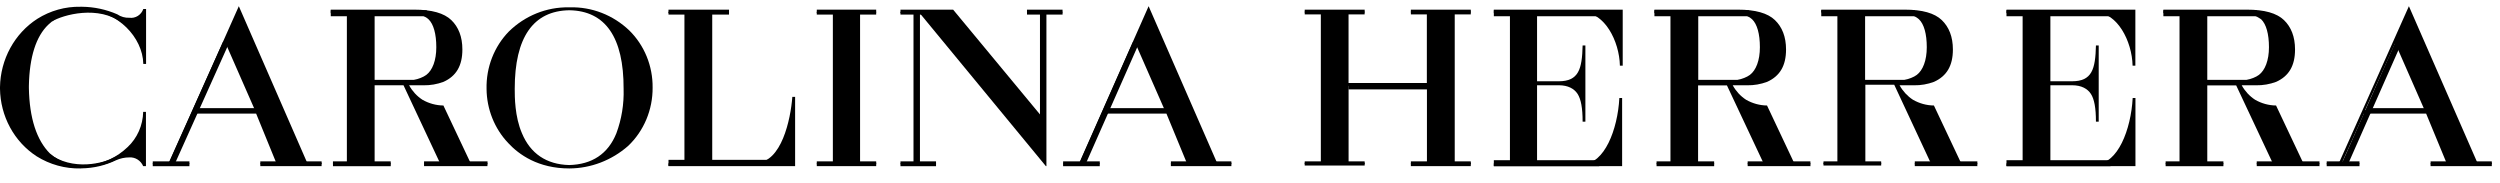 <svg style="fill-rule:evenodd;clip-rule:evenodd;" xml:space="preserve" xmlns:xlink="http://www.w3.org/1999/xlink" xmlns="http://www.w3.org/2000/svg" version="1.1" viewBox="0 0 341 25" height="25" width="341"><g transform="matrix(1,0,0,1,0,-11.354)"><g transform="matrix(0.481,0,0,0.481,0,12.199)"><path style="fill-rule:nonzero;" d="M138.216,45.354L120.249,45.354L120.249,44.562L124.809,44.562L114.426,22.429L106.235,22.429L106.235,44.562L110.807,44.562L110.807,45.379L94.423,45.379L94.423,44.562L98.364,44.562L98.364,1.968L93.792,1.968L93.792,0.978L117.427,0.978C122.463,0.978 125.928,1.968 127.976,3.936C130.024,5.904 131.12,8.677 131.12,12.279C131.12,16.871 129.393,19.817 125.773,21.451C123.956,22.128 122.036,22.46 120.106,22.429L116.01,22.429C116.923,24.098 118.22,25.506 119.784,26.526C121.609,27.574 123.654,28.135 125.738,28.16L133.489,44.562L138.252,44.562L138.216,45.354ZM106.235,21.451L113.009,21.451C115.534,21.451 119.153,20.795 120.892,19.483C122.63,18.171 123.726,15.398 123.726,11.623C123.726,7.847 122.94,5.075 121.523,3.713C120.106,2.352 116.796,1.634 114.295,1.634L106.235,1.634L106.235,21.451Z"></path></g><g transform="matrix(0.481,0,0,0.481,0,12.199)"><path style="fill-rule:nonzero;" d="M91.193,45.354L73.821,45.354L73.821,44.562L78.394,44.562L72.631,30.451L54.973,30.451L48.674,44.562L53.711,44.562L53.711,45.379L43.316,45.379L43.316,44.562L47.877,44.562L67.725,0L87.098,44.376L91.193,44.376L91.193,45.354ZM55.438,29.473L72.297,29.473L63.963,10.484L55.438,29.473Z"></path></g><g transform="matrix(0.481,0,0,0.481,0,12.199)"><path style="fill-rule:nonzero;" d="M349.189,45.354L332.031,45.354L332.031,44.562L336.592,44.562L330.769,30.451L313.147,30.451L306.825,44.562L311.861,44.562L311.861,45.379L301.467,45.379L301.467,44.562L306.003,44.562L325.721,0L345.105,44.376L349.189,44.376L349.189,45.354ZM313.469,29.473L330.293,29.473L321.958,10.484L313.469,29.473Z"></path></g><g transform="matrix(0.481,0,0,0.481,0,12.199)"><path style="fill-rule:nonzero;" d="M296.585,45.354L260.864,2.03L260.864,44.562L265.437,44.562L265.437,45.379L255.352,45.379L255.352,44.562L259.924,44.562L259.924,1.968L255.352,1.968L255.352,0.978L270.283,0.978L295.799,31.762L295.799,1.807L291.227,1.807L291.227,0.978L301.312,0.978L301.312,1.807L296.739,1.807L296.739,45.354L296.585,45.354Z"></path></g><g transform="matrix(0.481,0,0,0.481,0,12.199)"><path style="fill-rule:nonzero;" d="M248.467,45.354L231.619,45.354L231.619,44.562L236.179,44.562L236.179,1.968L231.619,1.968L231.619,0.978L248.467,0.978L248.467,1.807L243.895,1.807L243.895,44.376L248.467,44.376L248.467,45.354Z"></path></g><g transform="matrix(0.481,0,0,0.481,0,12.199)"><path style="fill-rule:nonzero;" d="M161.443,46.01C152.621,46.01 147.155,42.086 144.119,38.806C140.22,34.707 138.015,29.185 137.975,23.42C137.909,20.414 138.434,17.425 139.517,14.637C140.6,11.849 142.218,9.32 144.274,7.204C148.865,2.692 154.971,0.222 161.289,0.322L161.598,0.322C167.824,0.152 173.87,2.505 178.458,6.883C180.574,8.964 182.253,11.478 183.39,14.267C184.527,17.055 185.098,20.057 185.066,23.086C185.089,26.191 184.484,29.267 183.29,32.114C182.096,34.96 180.341,37.515 178.137,39.611C173.467,43.714 167.558,45.98 161.443,46.01ZM161.443,1.151C151.204,1.312 145.965,8.838 145.965,23.432C145.965,25.722 145.965,31.293 148.013,36.033C150.394,41.765 154.942,44.884 161.396,45.045C167.849,44.884 172.421,41.926 174.791,36.033C176.279,32.018 176.975,27.733 176.839,23.432C176.886,8.838 171.683,1.312 161.443,1.151Z"></path></g><g transform="matrix(0.481,0,0,0.481,0,12.199)"><path style="fill-rule:nonzero;" d="M225.475,45.354L189.564,45.354L189.564,44.562L194.089,44.562L194.089,1.968L189.564,1.968L189.564,0.978L206.734,0.978L206.734,1.807L201.971,1.807L201.971,44.376L214.45,44.376C221.594,44.376 224.213,32.097 224.689,25.709L225.475,25.709L225.475,45.354Z"></path></g><g transform="matrix(0.481,0,0,0.481,0,12.199)"><path style="fill-rule:nonzero;" d="M417.075,45.354L400.085,45.354L400.085,44.562L404.645,44.562L404.645,22.602L382.427,22.602L382.427,44.376L386.987,44.376L386.987,45.193L369.984,45.193L369.984,44.376L374.557,44.376L374.557,1.807L369.984,1.807L369.984,0.978L386.987,0.978L386.987,1.807L382.415,1.807L382.415,21.773L404.621,21.773L404.621,1.807L400.085,1.807L400.085,0.978L417.087,0.978L417.087,1.807L412.527,1.807L412.527,44.376L417.087,44.376L417.075,45.354Z"></path></g><g transform="matrix(0.481,0,0,0.481,0,12.199)"><path style="fill-rule:nonzero;" d="M460.163,45.354L423.609,45.354L423.609,44.562L428.182,44.562L428.182,1.968L423.609,1.968L423.609,0.978L460.163,0.978L460.163,16.871L459.365,16.871C459.21,9.828 454.96,1.807 448.971,1.807L435.873,1.807L435.873,21.29L442.017,21.29C447.685,21.29 448.637,17.849 448.792,11.14L449.578,11.14L449.578,32.753L448.792,32.753C448.792,28.816 448.316,26.365 447.375,24.892C446.435,23.419 444.696,22.417 442.017,22.417L435.873,22.417L435.873,44.698L448.971,44.698C454.924,44.698 458.734,35.043 459.21,26.031L459.996,26.031L459.996,45.354L460.163,45.354Z"></path></g><g transform="matrix(0.481,0,0,0.481,0,12.199)"><path style="fill-rule:nonzero;" d="M513.553,45.354L495.597,45.354L495.597,44.562L500.11,44.562L489.715,22.454L481.535,22.454L481.535,44.562L486.096,44.562L486.096,45.379L469.76,45.379L469.76,44.562L473.701,44.562L473.701,1.968L469.152,1.968L469.152,0.978L492.775,0.978C497.812,0.978 501.277,1.968 503.325,3.936C505.373,5.904 506.48,8.677 506.48,12.279C506.48,16.871 504.742,19.817 501.122,21.451C499.305,22.128 497.385,22.46 495.454,22.429L491.358,22.429C492.271,24.098 493.568,25.506 495.133,26.526C496.957,27.574 499.002,28.135 501.086,28.16L508.826,44.562L513.398,44.562L513.398,45.379L513.553,45.354ZM481.583,21.451L488.346,21.451C490.87,21.451 494.49,20.795 496.228,19.483C497.967,18.171 499.062,15.398 499.062,11.623C499.062,7.847 498.276,5.075 496.859,3.713C495.442,2.352 492.097,1.584 489.608,1.584L481.583,1.584L481.583,21.451Z"></path></g><g transform="matrix(0.481,0,0,0.481,0,12.199)"><path style="fill-rule:nonzero;" d="M560.843,45.354L542.983,45.354L542.983,44.562L547.555,44.562L537.161,22.281L528.969,22.281L528.969,44.376L533.458,44.376L533.458,45.193L517.098,45.193L517.098,44.376L521.039,44.376L521.039,1.807L516.467,1.807L516.467,0.978L540.09,0.978C545.126,0.978 548.591,1.968 550.639,3.936C552.687,5.904 553.794,8.677 553.794,12.279C553.794,16.871 552.056,19.817 548.436,21.451C546.619,22.13 544.699,22.461 542.769,22.429L538.673,22.429C539.592,24.098 540.892,25.505 542.459,26.526C544.282,27.577 546.328,28.139 548.413,28.16L556.152,44.562L560.724,44.562L560.724,45.379L560.843,45.354ZM528.909,21.451L535.684,21.451C538.197,21.451 541.828,20.795 543.555,19.483C545.281,18.171 546.388,15.398 546.388,11.623C546.388,7.847 545.603,5.075 544.174,3.713C542.745,2.352 539.411,1.584 536.934,1.584L528.897,1.584L528.897,21.389L528.909,21.451Z"></path></g><g transform="matrix(0.481,0,0,0.481,0,12.199)"><path style="fill-rule:nonzero;" d="M657.913,45.354L639.958,45.354L639.958,44.562L644.518,44.562L634.124,22.454L625.932,22.454L625.932,44.562L630.504,44.562L630.504,45.379L614.12,45.379L614.12,44.562L618.061,44.562L618.061,1.968L613.489,1.968L613.489,0.978L637.112,0.978C642.161,0.978 645.626,1.968 647.674,3.936C649.721,5.904 650.817,8.677 650.817,12.279C650.817,16.871 649.09,19.817 645.471,21.451C643.65,22.129 641.726,22.461 639.791,22.429L635.695,22.429C636.614,24.098 637.915,25.505 639.482,26.526C641.305,27.577 643.351,28.138 645.435,28.16L653.186,44.562L657.747,44.562L657.747,45.379L657.913,45.354ZM625.932,21.451L632.707,21.451C635.231,21.451 638.851,20.795 640.577,19.483C642.304,18.171 643.423,15.398 643.423,11.623C643.423,7.847 642.625,5.075 641.208,3.713C639.066,2.24 636.536,1.496 633.969,1.584L625.932,1.584L625.932,21.451Z"></path></g><g transform="matrix(0.481,0,0,0.481,0,12.199)"><path style="fill-rule:nonzero;" d="M706.611,45.354L689.251,45.354L689.251,44.562L693.823,44.562L687.989,30.451L670.367,30.451L664.057,44.562L669.093,44.562L669.093,45.379L659.794,45.379L659.794,44.562L663.223,44.562L683.107,0L702.515,44.376L706.611,44.376L706.611,45.354ZM670.701,29.473L687.56,29.473L679.226,10.484L670.701,29.473Z"></path></g><g transform="matrix(0.481,0,0,0.481,0,12.199)"><path style="fill-rule:nonzero;" d="M605.693,45.354L568.996,45.354L568.996,44.562L573.568,44.562L573.568,1.968L568.996,1.968L568.996,0.978L605.538,0.978L605.538,16.871L604.752,16.871C604.597,9.828 600.335,1.807 594.357,1.807L581.439,1.807L581.439,21.29L587.583,21.29C593.25,21.29 594.203,17.849 594.357,11.14L595.143,11.14L595.143,32.753L594.357,32.753C594.357,28.816 593.881,26.365 592.941,24.892C592,23.419 590.262,22.417 587.583,22.417L581.439,22.417L581.439,44.698L594.536,44.698C600.489,44.698 604.3,35.043 604.776,26.031L605.562,26.031L605.562,45.354L605.693,45.354Z"></path></g><g transform="matrix(0.481,0,0,0.481,0,12.199)"><path style="fill-rule:nonzero;" d="M22.837,46.01C18.461,46.103 14.148,44.911 10.395,42.569C7.259,40.536 4.665,37.717 2.849,34.372C1.033,31.026 0.054,27.261 0,23.42L0,22.924C0.068,19.045 1.069,15.244 2.912,11.869C4.754,8.494 7.38,5.652 10.549,3.602C14.248,1.266 18.51,0.073 22.837,0.161L23.313,0.161C26.72,0.201 30.088,0.924 33.232,2.29C34.258,2.991 35.47,3.337 36.697,3.28C37.526,3.393 38.368,3.209 39.084,2.76C39.8,2.31 40.348,1.62 40.638,0.804L41.423,0.804L41.423,16.376L40.638,16.376C40.483,8.665 33.077,1.473 25.361,1.312L24.576,1.312C20.003,1.312 16.38,2.62 13.705,5.236C10.24,8.516 8.335,14.408 8.192,22.603L8.192,23.246C8.347,31.763 10.395,37.989 14.145,41.752C15.675,43.097 17.465,44.086 19.393,44.652C21.322,45.218 23.345,45.347 25.326,45.032C29.38,44.614 33.193,42.832 36.185,39.957C37.538,38.694 38.628,37.156 39.387,35.438C40.147,33.719 40.561,31.858 40.602,29.968L41.388,29.968L41.388,45.354L40.602,45.354C40.268,44.572 39.71,43.915 39.006,43.472C38.301,43.03 37.483,42.822 36.661,42.878C35.362,42.88 34.078,43.158 32.886,43.695C29.824,45.167 26.496,45.947 23.123,45.985L22.837,46.01Z"></path></g><g transform="matrix(0.481,0,0,0.481,0,12.199)"><path style="fill:none;fill-rule:nonzero;stroke:black;stroke-width:1.7px;" d="M295.761,1.749L295.761,38.488"></path></g><g transform="matrix(0.481,0,0,0.481,0,12.199)"><path style="fill:none;fill-rule:nonzero;stroke:black;stroke-width:1.7px;" d="M259.896,1.749L259.896,44.709"></path></g><g transform="matrix(0.481,0,0,0.481,0,12.199)"><path style="fill:none;fill-rule:nonzero;stroke:black;stroke-width:1.7px;" d="M322.065,10.496L307,44.611"></path></g><g transform="matrix(0.481,0,0,0.481,0,12.199)"><path style="fill:none;fill-rule:nonzero;stroke:black;stroke-width:1.7px;" d="M680.065,10.496L665,44.611"></path></g><g transform="matrix(0.481,0,0,0.481,0,12.199)"><path style="fill:none;fill-rule:nonzero;stroke:black;stroke-width:1.7px;" d="M382.36,22.743L405.104,22.743"></path></g><g transform="matrix(0.481,0,0,0.481,0,12.199)"><path style="fill:none;fill-rule:nonzero;stroke:black;stroke-width:1.7px;" d="M423.616,2L453.511,2"></path></g><g transform="matrix(0.481,0,0,0.481,0,12.199)"><path style="fill:none;fill-rule:nonzero;stroke:black;stroke-width:1.7px;" d="M568.992,2L598.5,2"></path></g><g transform="matrix(0.481,0,0,0.481,0,12.199)"><path style="fill:none;fill-rule:nonzero;stroke:black;stroke-width:1.7px;" d="M423.616,44.523L453.511,44.523"></path></g><g transform="matrix(0.481,0,0,0.481,0,12.199)"><path style="fill:none;fill-rule:nonzero;stroke:black;stroke-width:1.7px;" d="M568.992,44.523L598.5,44.523"></path></g><g transform="matrix(0.481,0,0,0.481,0,12.199)"><path style="fill:none;fill-rule:nonzero;stroke:black;stroke-width:1.7px;" d="M469.155,2L496,2"></path></g><g transform="matrix(0.481,0,0,0.481,0,12.199)"><path style="fill:none;fill-rule:nonzero;stroke:black;stroke-width:1.7px;" d="M516.467,2L543,2"></path></g><g transform="matrix(0.481,0,0,0.481,0,12.199)"><path style="fill:none;fill-rule:nonzero;stroke:black;stroke-width:1.7px;" d="M613.481,2L640,2"></path></g><g transform="matrix(0.481,0,0,0.481,0,12.199)"><path style="fill:none;fill-rule:nonzero;stroke:black;stroke-width:1.7px;" d="M64.051,10.399L48.597,44.806"></path></g><g transform="matrix(0.481,0,0,0.481,0,12.199)"><path style="fill:none;fill-rule:nonzero;stroke:black;stroke-width:1.7px;" d="M93.796,2L121,2"></path></g><g transform="matrix(0.481,0,0,0.481,0,12.199)"><path style="fill:none;fill-rule:nonzero;stroke:black;stroke-width:1.7px;" d="M189.572,44.42L217.815,44.42"></path></g><g transform="matrix(0.481,0,0,0.481,0,12.199)"><path style="fill:none;fill-rule:nonzero;stroke:black;stroke-width:0.8px;" d="M43.318,44.402L53.713,44.402"></path></g><g transform="matrix(0.481,0,0,0.481,0,12.199)"><path style="fill:none;fill-rule:nonzero;stroke:black;stroke-width:0.8px;" d="M301.475,44.402L311.87,44.402"></path></g><g transform="matrix(0.481,0,0,0.481,0,12.199)"><path style="fill:none;fill-rule:nonzero;stroke:black;stroke-width:0.8px;" d="M369.989,44.402L386.976,44.402"></path></g><g transform="matrix(0.481,0,0,0.481,0,12.199)"><path style="fill:none;fill-rule:nonzero;stroke:black;stroke-width:0.8px;" d="M400.09,44.402L417.077,44.402"></path></g><g transform="matrix(0.481,0,0,0.481,0,12.199)"><path style="fill:none;fill-rule:nonzero;stroke:black;stroke-width:0.8px;" d="M369.989,1.927L386.976,1.927"></path></g><g transform="matrix(0.481,0,0,0.481,0,12.199)"><path style="fill:none;fill-rule:nonzero;stroke:black;stroke-width:0.8px;" d="M400.09,1.927L417.077,1.927"></path></g><g transform="matrix(0.481,0,0,0.481,0,12.199)"><path style="fill:none;fill-rule:nonzero;stroke:black;stroke-width:0.8px;" d="M659.795,44.402L669.089,44.402"></path></g><g transform="matrix(0.481,0,0,0.481,0,12.199)"><path style="fill:none;fill-rule:nonzero;stroke:black;stroke-width:0.8px;" d="M73.815,44.402L91.198,44.402"></path></g><g transform="matrix(0.481,0,0,0.481,0,12.199)"><path style="fill:none;fill-rule:nonzero;stroke:black;stroke-width:0.8px;" d="M332.04,44.402L349.182,44.402"></path></g><g transform="matrix(0.481,0,0,0.481,0,12.199)"><path style="fill:none;fill-rule:nonzero;stroke:black;stroke-width:0.8px;" d="M689.26,44.402L706.608,44.402"></path></g><g transform="matrix(0.481,0,0,0.481,0,12.199)"><path style="fill:none;fill-rule:nonzero;stroke:black;stroke-width:0.8px;" d="M94.416,44.402L110.8,44.402"></path></g><g transform="matrix(0.481,0,0,0.481,0,12.199)"><path style="fill:none;fill-rule:nonzero;stroke:black;stroke-width:0.8px;" d="M120.249,44.402L138.251,44.402"></path></g><g transform="matrix(0.481,0,0,0.481,0,12.199)"><path style="fill:none;fill-rule:nonzero;stroke:black;stroke-width:0.8px;" d="M103.279,21.289L121.281,21.289"></path></g><g transform="matrix(0.481,0,0,0.481,0,12.199)"><path style="fill:none;fill-rule:nonzero;stroke:black;stroke-width:0.8px;" d="M55.745,29.309L72.405,29.309"></path></g><g transform="matrix(0.481,0,0,0.481,0,12.199)"><path style="fill:none;fill-rule:nonzero;stroke:black;stroke-width:0.8px;" d="M313.97,29.309L330.629,29.309"></path></g><g transform="matrix(0.481,0,0,0.481,0,12.199)"><path style="fill:none;fill-rule:nonzero;stroke:black;stroke-width:0.8px;" d="M671.344,29.309L688.003,29.309"></path></g><g transform="matrix(0.481,0,0,0.481,0,12.199)"><path style="fill:none;fill-rule:nonzero;stroke:black;stroke-width:0.8px;" d="M14.5,4C17.693,2.047 28.04,-0.863 35,4.5"></path></g><g transform="matrix(0.481,0,0,0.481,0,12.199)"><path style="fill:none;fill-rule:nonzero;stroke:black;stroke-width:0.8px;" d="M33,43C29.808,44.954 20.46,47.363 13.5,42.001"></path></g><g transform="matrix(0.481,0,0,0.481,0,12.199)"><path style="fill:none;fill-rule:nonzero;stroke:black;stroke-width:0.8px;" d="M469.758,44.402L486.09,44.402"></path></g><g transform="matrix(0.481,0,0,0.481,0,12.199)"><path style="fill:none;fill-rule:nonzero;stroke:black;stroke-width:0.8px;" d="M517.104,44.402L533.453,44.402"></path></g><g transform="matrix(0.481,0,0,0.481,0,12.199)"><path style="fill:none;fill-rule:nonzero;stroke:black;stroke-width:0.8px;" d="M614.119,44.402L630.503,44.402"></path></g><g transform="matrix(0.481,0,0,0.481,0,12.199)"><path style="fill:none;fill-rule:nonzero;stroke:black;stroke-width:0.8px;" d="M495.591,44.402L513.386,44.402"></path></g><g transform="matrix(0.481,0,0,0.481,0,12.199)"><path style="fill:none;fill-rule:nonzero;stroke:black;stroke-width:0.8px;" d="M542.988,44.402L560.732,44.402"></path></g><g transform="matrix(0.481,0,0,0.481,0,12.199)"><path style="fill:none;fill-rule:nonzero;stroke:black;stroke-width:0.8px;" d="M639.951,44.402L657.747,44.402"></path></g><g transform="matrix(0.481,0,0,0.481,0,12.199)"><path style="fill:none;fill-rule:nonzero;stroke:black;stroke-width:0.8px;" d="M478.621,21.289L496.623,21.289"></path></g><g transform="matrix(0.481,0,0,0.481,0,12.199)"><path style="fill:none;fill-rule:nonzero;stroke:black;stroke-width:0.8px;" d="M525.967,21.289L543.969,21.289"></path></g><g transform="matrix(0.481,0,0,0.481,0,12.199)"><path style="fill:none;fill-rule:nonzero;stroke:black;stroke-width:0.8px;" d="M622.982,21.289L640.984,21.289"></path></g><g transform="matrix(0.481,0,0,0.481,0,12.199)"><path style="fill:none;fill-rule:nonzero;stroke:black;stroke-width:0.8px;" d="M189.572,1.979L206.731,1.979"></path></g><g transform="matrix(0.481,0,0,0.481,0,12.199)"><path style="fill:none;fill-rule:nonzero;stroke:black;stroke-width:0.8px;" d="M231.617,1.979L248.466,1.979"></path></g><g transform="matrix(0.481,0,0,0.481,0,12.199)"><path style="fill:none;fill-rule:nonzero;stroke:black;stroke-width:0.8px;" d="M231.617,44.402L248.466,44.402"></path></g><g transform="matrix(0.481,0,0,0.481,0,12.199)"><path style="fill:none;fill-rule:nonzero;stroke:black;stroke-width:0.8px;" d="M255.351,44.402L265.436,44.402"></path></g><g transform="matrix(0.481,0,0,0.481,0,12.199)"><path style="fill:none;fill-rule:nonzero;stroke:black;stroke-width:0.8px;" d="M255.351,1.979L265.436,1.979"></path></g><g transform="matrix(0.481,0,0,0.481,0,12.199)"><path style="fill:none;fill-rule:nonzero;stroke:black;stroke-width:0.8px;" d="M291.234,1.979L301.32,1.979"></path></g></g></svg>
